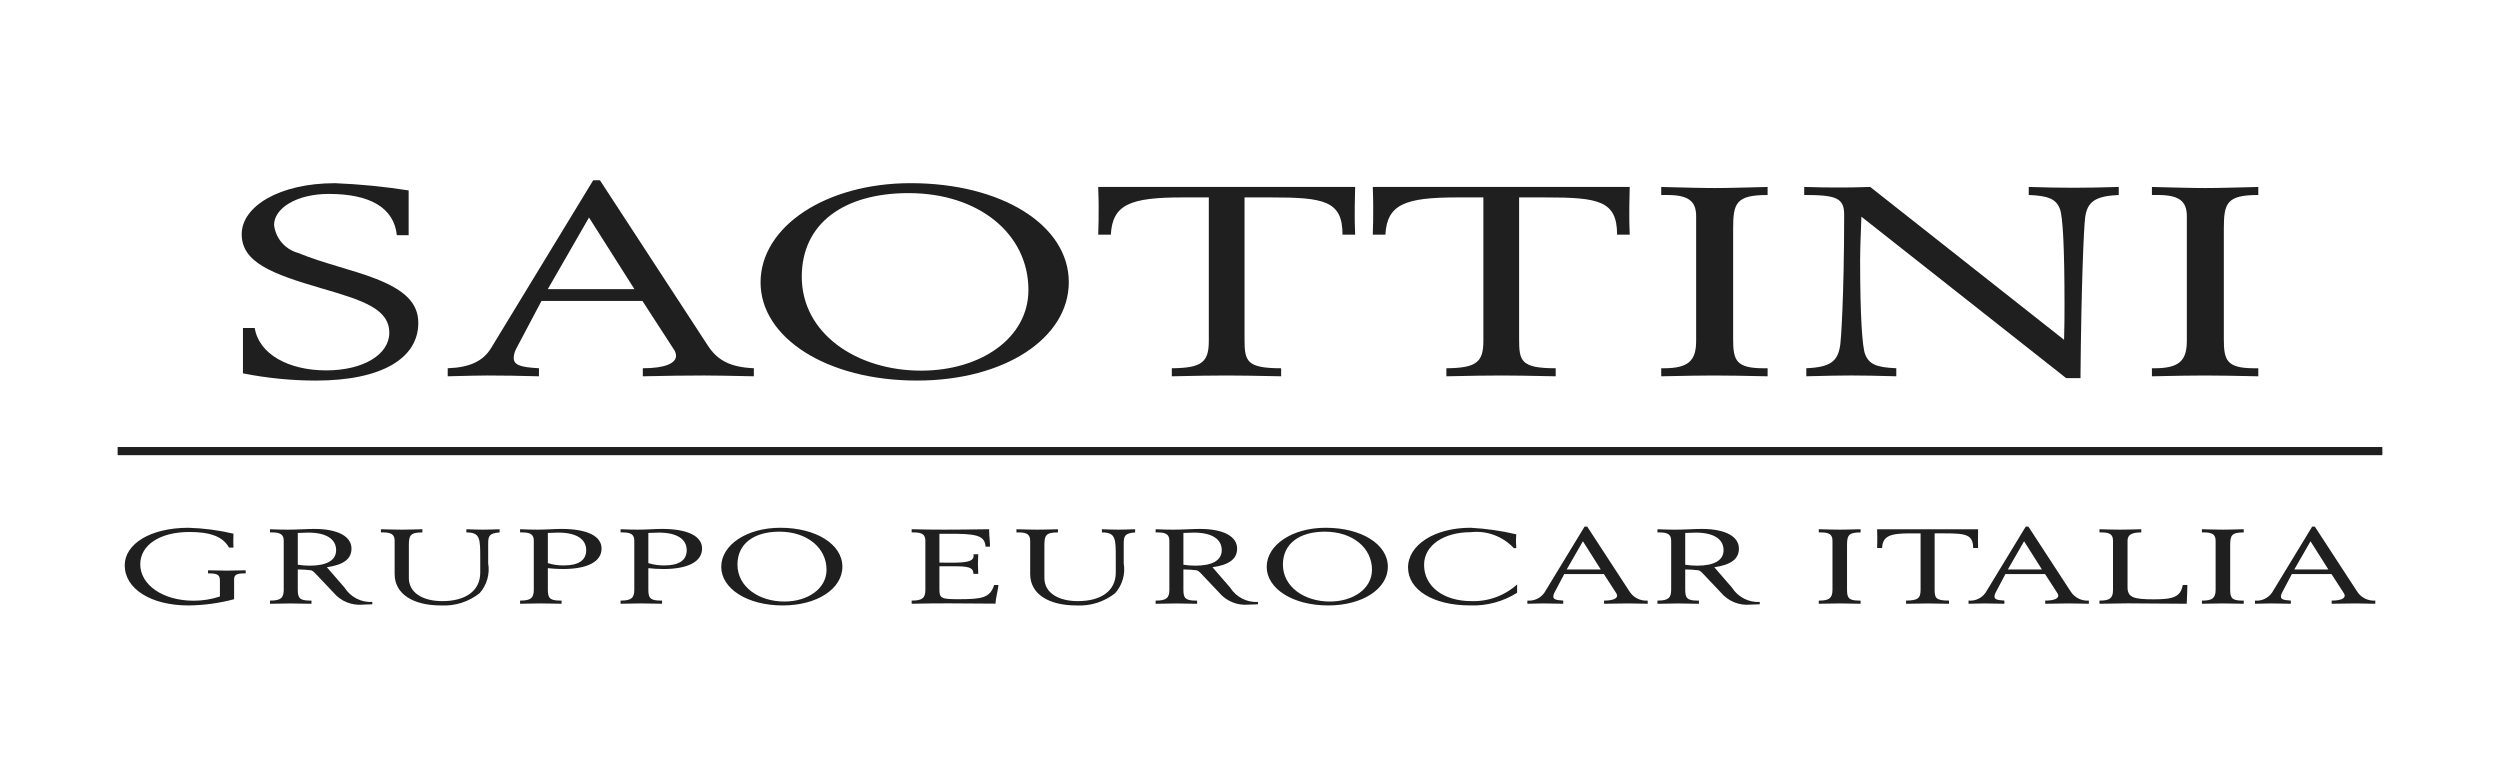 <?xml version="1.0" encoding="UTF-8"?><svg xmlns="http://www.w3.org/2000/svg" width="116" height="36" xmlns:xlink="http://www.w3.org/1999/xlink" viewBox="0 0 116 36"><defs><style>.e{fill:none;}.f{fill:#1f1f1f;}.g{clip-path:url(#d);}</style><clipPath id="d"><rect class="e" width="116" height="36"/></clipPath></defs><g id="a"/><g id="b"><g id="c"><g class="g"><path class="f" d="M11.273,15.22h.547c.194,1.207,1.56,1.966,3.316,1.966,1.737,0,2.927-.746,2.927-1.742,0-1.095-1.171-1.493-3.102-2.053-2.361-.685-3.746-1.22-3.746-2.526,0-1.282,1.736-2.365,4.331-2.365,1.144,.046,2.284,.158,3.415,.336v2.078h-.547c-.136-1.269-1.229-1.916-3.161-1.916-1.483,0-2.536,.659-2.536,1.443,.072,.618,.512,1.13,1.112,1.294,1.21,.498,2.556,.784,3.629,1.208,1.327,.522,1.951,1.12,1.951,2.041,0,1.642-1.697,2.675-4.76,2.675-1.134-.002-2.264-.114-3.376-.336v-2.103Z"/><path class="f" d="M29.437,13.416l-2.107-3.323-1.912,3.323h4.019Zm-8.663,3.671c1.015-.037,1.639-.323,2.01-.934l4.741-7.789h.312l4.995,7.653c.449,.696,1.034,1.02,2.147,1.07v.373c-1.132-.024-1.893-.037-2.303-.037-.819,0-1.775,.013-2.849,.037v-.373c1.015,0,1.542-.224,1.542-.585-.008-.113-.049-.221-.117-.311l-1.444-2.228h-4.683l-1.171,2.215c-.071,.13-.111,.275-.117,.424,0,.336,.293,.435,1.171,.485v.373c-.917-.024-1.698-.037-2.38-.037-.312,0-.937,.013-1.854,.037v-.373Z"/><path class="f" d="M42.743,17.198c2.771,0,4.976-1.518,4.976-3.745,0-2.602-2.303-4.493-5.561-4.493-2.985,0-4.956,1.394-4.956,3.882,0,2.626,2.536,4.356,5.541,4.356m-7.453-4.094c0-2.588,3.024-4.605,6.965-4.605,4.215,0,7.337,1.942,7.337,4.593,0,2.588-2.966,4.566-7.044,4.566-4.195,0-7.258-1.991-7.258-4.554"/><path class="f" d="M54.879,9.16c-2.439,0-3.258,.323-3.337,1.73h-.585c.02-.436,.02-.859,.02-1.294,0-.087,0-.386-.02-.921h11.922c-.02,.671-.02,1.095-.02,1.294,0,.137,0,.448,.02,.921h-.586c0-1.581-.858-1.73-3.336-1.73h-1.21v6.571c0,1.02,.078,1.356,1.698,1.356v.373c-1.19-.025-2.01-.037-2.517-.037-.586,0-1.444,.012-2.556,.037v-.373c1.385-.012,1.717-.274,1.717-1.269v-6.658h-1.21Z"/><path class="f" d="M67.619,9.16c-2.439,0-3.258,.323-3.337,1.73h-.585c.02-.436,.02-.859,.02-1.294,0-.087,0-.386-.02-.921h11.922c-.02,.671-.02,1.095-.02,1.294,0,.137,0,.448,.02,.921h-.586c0-1.581-.858-1.73-3.336-1.73h-1.21v6.571c0,1.02,.078,1.356,1.698,1.356v.373c-1.19-.025-2.01-.037-2.517-.037-.585,0-1.444,.012-2.556,.037v-.373c1.385-.012,1.717-.274,1.717-1.269v-6.658h-1.21Z"/><path class="f" d="M77.081,17.087h.117c1.132,0,1.503-.336,1.503-1.269v-5.787c0-.709-.371-.983-1.347-.983h-.273v-.373c.995,.024,1.834,.05,2.478,.05s1.463-.026,2.458-.05v.373c-1.463,0-1.599,.373-1.599,1.556v5.127c0,.97,.117,1.356,1.405,1.356h.194v.373c-1.092-.024-1.931-.037-2.497-.037-.546,0-1.346,.013-2.439,.037v-.373Z"/><path class="f" d="M86.31,12.059c0,2.588,.098,4.056,.234,4.38,.176,.46,.527,.61,1.444,.647v.373c-.878-.024-1.58-.037-2.088-.037-.488,0-1.171,.013-2.087,.037v-.373c1.151-.049,1.482-.336,1.58-1.132,.019-.087,.176-2.128,.176-5.998,0-.772-.371-.909-1.854-.909v-.373c.683,.025,1.21,.025,1.619,.025,.352,0,.82,0,1.444-.025l8.995,7.093c.02-.634,.02-1.182,.02-1.655,0-2.613-.078-4.081-.215-4.418-.176-.46-.527-.609-1.444-.647v-.373c.761,.025,1.444,.038,2.088,.038,.585,0,1.288-.013,2.088-.038v.373c-1.113,.05-1.464,.324-1.561,1.058-.059,.523-.176,2.999-.215,7.441h-.663l-9.502-7.491c-.02,.697-.059,1.356-.059,2.004"/><path class="f" d="M99.849,17.087h.117c1.132,0,1.503-.336,1.503-1.269v-5.787c0-.709-.371-.983-1.347-.983h-.273v-.373c.995,.024,1.834,.05,2.478,.05s1.463-.026,2.458-.05v.373c-1.463,0-1.599,.373-1.599,1.556v5.127c0,.97,.117,1.356,1.405,1.356h.194v.373c-1.092-.024-1.931-.037-2.497-.037-.546,0-1.346,.013-2.439,.037v-.373Z"/><path class="f" d="M10.825,25.14c0,.039,0,.132,.008,.269h-.207c-.276-.504-.852-.725-1.833-.725-1.381,0-2.285,.608-2.285,1.5,0,.954,1.05,1.689,2.476,1.689,.415,.001,.827-.065,1.22-.196v-.72c0-.264-.077-.352-.514-.352h-.038v-.143c.353,.005,.636,.015,.866,.015,.23,0,.53-.01,.882-.015v.143h-.046c-.376,0-.491,.063-.491,.283v.916c-.688,.183-1.396,.28-2.109,.289-1.771,0-2.967-.783-2.967-1.861,0-.984,1.173-1.743,2.96-1.743,.703,.021,1.401,.113,2.086,.274-.008,.196-.008,.318-.008,.377"/><path class="f" d="M14.369,26.247c.798,0,1.227-.25,1.227-.72,0-.51-.453-.814-1.288-.814-.115,0-.284,.005-.491,.015v1.475c.182,.029,.367,.044,.552,.044Zm1.618,1.018c.277,.439,.77,.694,1.288,.666v.108c-.161,.01-.299,.015-.429,.015-.522,.053-1.036-.157-1.373-.559l-.705-.744c-.146-.157-.231-.26-.33-.289-.206-.026-.413-.039-.621-.039v.911c0,.382,.053,.533,.56,.533h.076v.148c-.406-.01-.728-.015-.966-.015-.238,0-.56,.005-.958,.015v-.148h.022c.476,0,.614-.127,.614-.499v-2.278c0-.278-.146-.386-.529-.386h-.107v-.147c.375,.015,.651,.019,.82,.019,.468,0,.874-.034,1.235-.034,1.119,0,1.725,.363,1.725,.911,0,.48-.361,.754-1.142,.867l.82,.945Z"/><path class="f" d="M17.782,24.704h-.108v-.147c.392,.01,.714,.019,.967,.019,.253,0,.567-.009,.958-.019v.147c-.575,0-.628,.147-.628,.612v1.503c0,.676,.628,1.073,1.556,1.073,1.059,0,1.756-.465,1.756-1.322v-.671c0-.906,0-1.195-.644-1.195v-.147c.307,.01,.56,.019,.767,.019,.199,0,.46-.009,.775-.019v.147c-.484,.039-.53,.166-.53,.534v.896c.086,.5-.061,1.012-.398,1.391-.509,.402-1.147,.604-1.795,.568-1.288,0-2.147-.529-2.147-1.455v-1.548c0-.278-.146-.386-.529-.386"/><path class="f" d="M25.42,26.129c.241,.075,.492,.111,.744,.107,.682,0,1.036-.24,1.036-.71,0-.509-.453-.813-1.289-.813-.115,0-.284,.005-.491,.015v1.401Zm-1.288,1.738h.023c.475,0,.613-.127,.613-.499v-2.278c0-.279-.145-.386-.529-.386h-.107v-.148c.337,.015,.606,.02,.798,.02,.413,0,.789-.034,1.119-.034,1.219,0,1.864,.343,1.864,.911,0,.607-.652,.95-1.795,.95-.233-.001-.466-.014-.698-.04v.97c0,.382,.054,.534,.56,.534h.077v.147c-.407-.01-.729-.015-.967-.015-.237,0-.559,.005-.958,.015v-.147Z"/><path class="f" d="M30.083,26.129c.241,.075,.492,.111,.744,.107,.682,0,1.036-.24,1.036-.71,0-.509-.453-.813-1.289-.813-.115,0-.284,.005-.491,.015v1.401Zm-1.288,1.738h.023c.475,0,.613-.127,.613-.499v-2.278c0-.279-.145-.386-.529-.386h-.107v-.148c.337,.015,.606,.02,.798,.02,.413,0,.789-.034,1.119-.034,1.219,0,1.864,.343,1.864,.911,0,.607-.652,.95-1.795,.95-.233-.001-.466-.014-.698-.04v.97c0,.382,.054,.534,.56,.534h.077v.147c-.407-.01-.729-.015-.967-.015-.237,0-.559,.005-.958,.015v-.147Z"/><path class="f" d="M36.395,27.911c1.089,0,1.956-.597,1.956-1.474,0-1.023-.905-1.768-2.186-1.768-1.173,0-1.947,.549-1.947,1.528,0,1.034,.996,1.714,2.177,1.714m-2.929-1.611c0-1.018,1.188-1.812,2.738-1.812,1.656,0,2.883,.764,2.883,1.807,0,1.019-1.165,1.797-2.768,1.797-1.649,.001-2.853-.783-2.853-1.792"/><path class="f" d="M42.301,27.867h.023c.475,0,.613-.127,.613-.499v-2.278c0-.279-.145-.386-.529-.386h-.107v-.148c.544,.015,1.05,.02,1.518,.02,.445,0,1.135-.005,2.078-.02v.094c0,.22,.039,.455,.039,.715h-.207c-.031-.549-.499-.598-1.68-.598h-.46v1.337c.184,0,.345,.005,.499,.005,.767,0,1.089-.049,1.089-.333,0-.019-.008-.039-.008-.059h.222c-.007,.186-.015,.333-.015,.441,0,.127,.008,.284,.015,.47h-.222c-.008-.313-.253-.353-.913-.353h-.667v1.068c0,.416,.077,.46,.882,.46,1.082,0,1.472-.058,1.657-.66h.199c-.031,.313-.123,.597-.138,.866-.99-.01-1.718-.015-2.186-.014-.529,0-1.096,.004-1.702,.019v-.147Z"/><path class="f" d="M47.271,24.704h-.108v-.147c.392,.01,.714,.019,.967,.019,.253,0,.567-.009,.958-.019v.147c-.575,0-.628,.147-.628,.612v1.503c0,.676,.628,1.073,1.556,1.073,1.059,0,1.756-.465,1.756-1.322v-.671c0-.906,0-1.195-.644-1.195v-.147c.307,.01,.56,.019,.767,.019,.199,0,.46-.009,.775-.019v.147c-.484,.039-.53,.166-.53,.534v.896c.086,.5-.061,1.012-.398,1.391-.509,.402-1.147,.604-1.795,.568-1.288,0-2.147-.529-2.147-1.455v-1.548c0-.278-.146-.386-.529-.386"/><path class="f" d="M55.462,26.247c.797,0,1.227-.25,1.227-.72,0-.51-.453-.814-1.289-.814-.114,0-.283,.005-.49,.015v1.475c.182,.029,.367,.044,.552,.044m1.618,1.018c.277,.439,.77,.694,1.288,.666v.108c-.161,.01-.299,.015-.429,.015-.522,.052-1.036-.157-1.373-.559l-.705-.744c-.146-.157-.23-.26-.33-.289-.206-.026-.414-.039-.621-.039v.911c0,.382,.053,.533,.56,.533h.076v.148c-.406-.01-.728-.015-.966-.015-.238,0-.56,.005-.959,.015v-.148h.023c.476,0,.614-.127,.614-.499v-2.278c0-.278-.146-.386-.529-.386h-.108v-.147c.376,.015,.652,.019,.821,.019,.468,0,.874-.034,1.234-.034,1.12,0,1.726,.363,1.726,.911,0,.48-.36,.754-1.143,.867l.821,.945Z"/><path class="f" d="M61.704,27.911c1.089,0,1.956-.597,1.956-1.474,0-1.023-.905-1.768-2.186-1.768-1.173,0-1.947,.549-1.947,1.528,0,1.034,.996,1.714,2.177,1.714m-2.929-1.611c0-1.018,1.189-1.812,2.738-1.812,1.656,0,2.883,.764,2.883,1.807,0,1.019-1.165,1.797-2.768,1.797-1.649,.001-2.853-.783-2.853-1.792"/><path class="f" d="M70.241,25.433c-.512-.549-1.255-.824-2.001-.74-1.227,0-2.163,.593-2.163,1.519,0,.984,.882,1.679,2.185,1.679,.785,.029,1.549-.248,2.132-.773v.386c-.65,.411-1.409,.616-2.178,.588-1.733,0-2.883-.734-2.883-1.758,0-1.043,1.219-1.846,2.899-1.846,.715,.039,1.426,.14,2.124,.304-.008,.112-.015,.225-.015,.338,0,.058,.007,.161,.015,.303h-.115Z"/><path class="f" d="M74.275,26.423l-.828-1.308-.752,1.308h1.58Zm-3.405,1.444c.31,.029,.612-.111,.79-.367l1.864-3.066h.122l1.964,3.012c.182,.285,.506,.447,.843,.421v.147c-.445-.01-.744-.015-.905-.015-.322,0-.698,.005-1.12,.015v-.147c.399,0,.606-.088,.606-.23-.003-.044-.019-.087-.046-.122l-.567-.877h-1.841l-.46,.872c-.028,.051-.044,.108-.046,.166,0,.132,.115,.171,.46,.191v.147c-.36-.01-.667-.015-.935-.015-.123,0-.368,.005-.729,.015v-.147Z"/><path class="f" d="M78.746,26.247c.798,0,1.227-.25,1.227-.72,0-.51-.453-.814-1.288-.814-.115,0-.284,.005-.491,.015v1.475c.183,.029,.367,.044,.552,.044m1.618,1.018c.277,.439,.77,.694,1.288,.666v.108c-.161,.01-.299,.015-.429,.015-.522,.053-1.036-.157-1.373-.559l-.705-.744c-.146-.157-.231-.26-.33-.289-.206-.026-.413-.039-.621-.039v.911c0,.382,.053,.533,.56,.533h.076v.148c-.406-.01-.728-.015-.966-.015-.238,0-.56,.005-.958,.015v-.148h.022c.476,0,.614-.127,.614-.499v-2.278c0-.278-.146-.386-.529-.386h-.107v-.147c.375,.015,.651,.019,.82,.019,.468,0,.874-.034,1.235-.034,1.119,0,1.725,.363,1.725,.911,0,.48-.361,.754-1.142,.867l.82,.945Z"/><path class="f" d="M84.391,27.867h.046c.445,0,.59-.132,.59-.499v-2.278c0-.279-.145-.386-.529-.386h-.107v-.148c.391,.01,.721,.02,.974,.02,.253,0,.575-.01,.966-.02v.148c-.575,0-.629,.146-.629,.611v2.018c0,.382,.046,.534,.552,.534h.077v.147c-.429-.01-.759-.015-.981-.015-.215,0-.53,.005-.959,.015v-.147Z"/><path class="f" d="M88.64,24.748c-.959,0-1.281,.127-1.311,.68h-.231c.008-.171,.008-.338,.008-.509,0-.034,0-.151-.008-.362h4.686c-.007,.264-.007,.431-.007,.509,0,.054,0,.177,.007,.362h-.23c0-.621-.337-.68-1.311-.68h-.476v2.586c0,.401,.031,.533,.667,.533v.148c-.467-.01-.79-.015-.989-.015-.23,0-.567,.005-1.004,.015v-.148c.544-.004,.674-.107,.674-.499v-2.62h-.475Z"/><path class="f" d="M94.745,26.423l-.828-1.308-.752,1.308h1.58Zm-3.405,1.444c.31,.029,.612-.111,.79-.367l1.864-3.066h.122l1.964,3.012c.182,.285,.506,.447,.843,.421v.147c-.445-.01-.744-.015-.905-.015-.322,0-.698,.005-1.12,.015v-.147c.399,0,.606-.088,.606-.23-.003-.044-.019-.087-.046-.122l-.567-.877h-1.841l-.46,.872c-.028,.051-.044,.108-.046,.166,0,.132,.115,.171,.46,.191v.147c-.36-.01-.667-.015-.935-.015-.123,0-.368,.005-.729,.015v-.147Z"/><path class="f" d="M98.373,24.576c.245,0,.575-.009,.982-.02v.148c-.445,0-.637,.107-.637,.386v2.16c0,.47,.284,.559,1.219,.559,.913,0,1.243-.118,1.343-.666h.214c-.007,.284-.015,.572-.03,.871-1.335-.005-2.247-.019-2.738-.019-.314,0-.752,.009-1.311,.019v-.147h.023c.475,0,.605-.127,.605-.499v-2.278c0-.279-.138-.386-.521-.386h-.107v-.148c.383,.011,.705,.02,.958,.02"/><path class="f" d="M102.169,27.867h.046c.445,0,.59-.132,.59-.499v-2.278c0-.279-.145-.386-.529-.386h-.107v-.148c.391,.01,.721,.02,.974,.02,.253,0,.575-.01,.966-.02v.148c-.575,0-.629,.146-.629,.611v2.018c0,.382,.046,.534,.552,.534h.077v.147c-.429-.01-.759-.015-.981-.015-.215,0-.53,.005-.959,.015v-.147Z"/><path class="f" d="M108.036,26.423l-.828-1.308-.752,1.308h1.58Zm-3.405,1.444c.31,.029,.612-.111,.79-.367l1.864-3.066h.122l1.964,3.012c.182,.285,.506,.447,.843,.421v.147c-.445-.01-.744-.015-.905-.015-.322,0-.698,.005-1.12,.015v-.147c.399,0,.606-.088,.606-.23-.003-.044-.019-.087-.046-.122l-.567-.877h-1.841l-.46,.872c-.028,.051-.044,.108-.046,.166,0,.132,.115,.171,.46,.191v.147c-.36-.01-.667-.015-.935-.015-.123,0-.368,.005-.729,.015v-.147Z"/></g><rect class="f" x="5.458" y="20.742" width="105.083" height=".378"/></g></g></svg>
